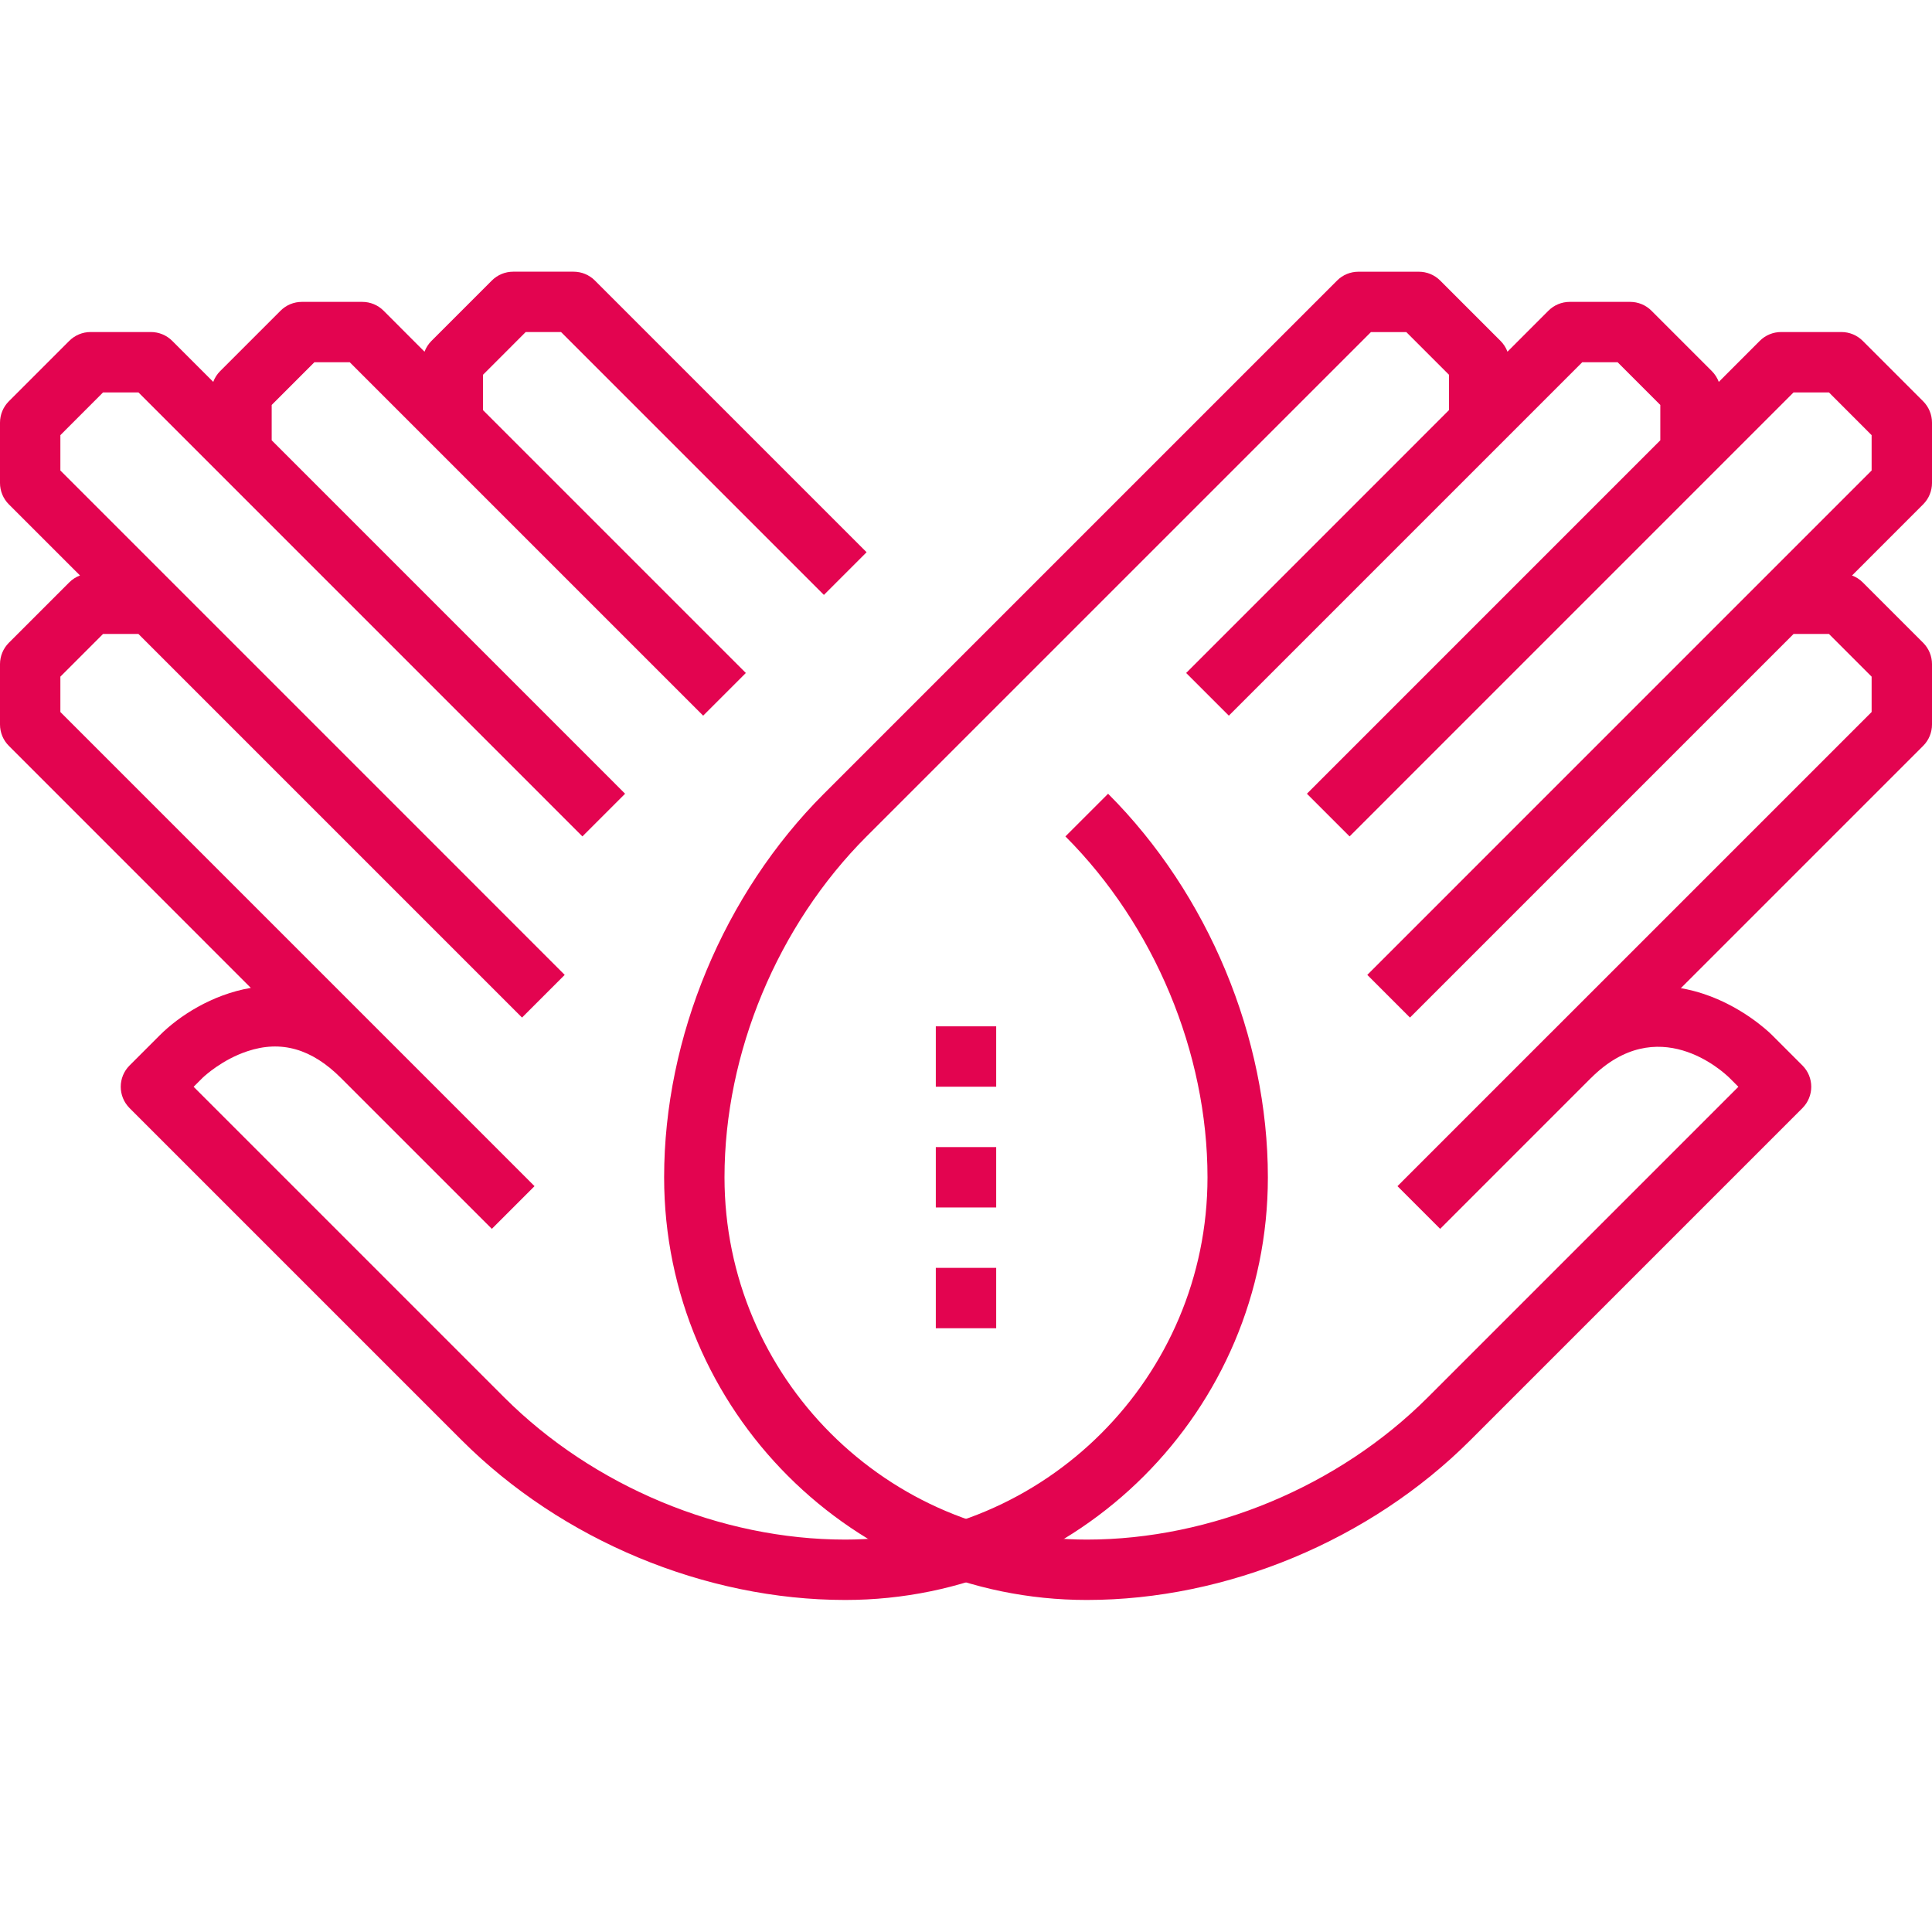 <svg xmlns="http://www.w3.org/2000/svg" width="64" height="64" viewBox="0 0 64 64">
  <g fill="none" fill-rule="evenodd">
    <path fill="#E30450" d="M19,9 C19.265,9 19.52,9.105 19.707,9.293 L28.707,18.293 L27.293,19.707 L18.586,11 L17.414,11 L16,12.415 L16,13.586 L24.707,22.293 L23.293,23.707 L11.586,12 L10.414,12 L9,13.415 L9,14.585 L20.707,26.293 L19.293,27.707 L4.586,12.999 L3.414,12.999 L2,14.415 L2,15.586 L18.707,32.294 L17.293,33.708 L4.585,21 L3.414,21 L2,22.415 L2,23.586 L17.707,39.293 L16.293,40.707 L11.293,35.708 C10.325,34.739 9.31,34.45 8.191,34.825 C7.37,35.098 6.789,35.63 6.715,35.7 L6.414,36.001 L16.707,46.294 C19.655,49.24 23.876,51.001 28,51.001 C34.617,51.001 40,45.617 40,39.001 C40,34.877 38.24,30.655 35.293,27.707 L36.707,26.294 C40.021,29.608 42,34.358 42,39.001 C42,46.721 35.72,53.001 28,53.001 C23.357,53.001 18.607,51.022 15.293,47.708 L4.293,36.708 C3.902,36.316 3.902,35.684 4.293,35.294 L5.293,34.294 C5.922,33.664 7.014,32.946 8.309,32.725 L0.293,24.707 C0.106,24.52 0,24.266 0,24 L0,22 C0,21.735 0.106,21.481 0.293,21.293 L2.293,19.293 C2.395,19.191 2.517,19.113 2.65,19.063 L0.293,16.707 C0.106,16.52 0,16.265 0,16 L0,14.001 C0,13.736 0.106,13.48 0.293,13.293 L2.293,11.293 C2.48,11.105 2.735,10.999 3,10.999 L5,10.999 C5.265,10.999 5.52,11.105 5.707,11.293 L7.064,12.65 C7.113,12.517 7.191,12.395 7.293,12.293 L9.293,10.293 C9.48,10.105 9.735,10 10,10 L12,10 C12.265,10 12.52,10.105 12.707,10.293 L14.063,11.651 C14.112,11.518 14.19,11.396 14.293,11.293 L16.293,9.293 C16.48,9.105 16.735,9 17,9 L19,9 Z"/>
    <path fill="#E30450" d="M47,9.001 C47.265,9.001 47.52,9.105 47.707,9.293 L49.707,11.293 C49.809,11.395 49.887,11.517 49.937,11.65 L51.293,10.293 C51.48,10.105 51.735,10 52,10 L54,10 C54.265,10 54.52,10.105 54.707,10.293 L56.707,12.293 C56.809,12.396 56.887,12.518 56.937,12.651 L58.293,11.293 C58.48,11.105 58.735,10.999 59,10.999 L61,10.999 C61.265,10.999 61.52,11.105 61.707,11.293 L63.707,13.293 C63.894,13.48 64,13.736 64,14.001 L64,16 C64,16.265 63.894,16.52 63.707,16.707 L61.351,19.064 C61.484,19.113 61.605,19.191 61.707,19.293 L63.707,21.293 C63.894,21.481 64,21.735 64,22 L64,24 C64,24.266 63.894,24.52 63.707,24.707 L55.68,32.734 C55.952,32.781 56.207,32.849 56.441,32.926 C57.679,33.339 58.516,34.108 58.684,34.271 L59.707,35.294 C60.098,35.684 60.098,36.316 59.707,36.708 L48.707,47.708 C45.393,51.022 40.643,53.001 36,53.001 C28.28,53.001 22,46.721 22,39.001 C22,34.358 23.979,29.607 27.293,26.293 L44.293,9.293 C44.48,9.105 44.735,9.001 45,9.001 L47,9.001 Z M46.586,11.001 L45.414,11.001 L28.707,27.707 C25.76,30.654 24,34.877 24,39.001 C24,45.617 29.383,51.001 36,51.001 C40.124,51.001 44.345,49.24 47.293,46.294 L57.586,36.001 L57.293,35.708 C57.06,35.48 54.912,33.505 52.707,35.708 L52.707,35.706 L47.707,40.707 L46.293,39.293 L51.293,34.292 L51.293,34.292 L51.35,34.236 L62,23.586 L62,22.415 L60.586,21 L59.415,21 L46.707,33.708 L45.293,32.294 L62,15.586 L62,14.415 L60.586,12.999 L59.414,12.999 L44.707,27.707 L43.293,26.293 L55,14.585 L55,13.415 L53.586,12 L52.414,12 L40.707,23.707 L39.293,22.293 L48,13.585 L48,12.415 L46.586,11.001 Z M33,41.999 L33,43.999 L31,43.999 L31,41.999 L33,41.999 Z M33,37.999 L33,39.999 L31,39.999 L31,37.999 L33,37.999 Z M33,33.999 L33,35.999 L31,35.999 L31,33.999 L33,33.999 Z"/>
  </g>
</svg>
